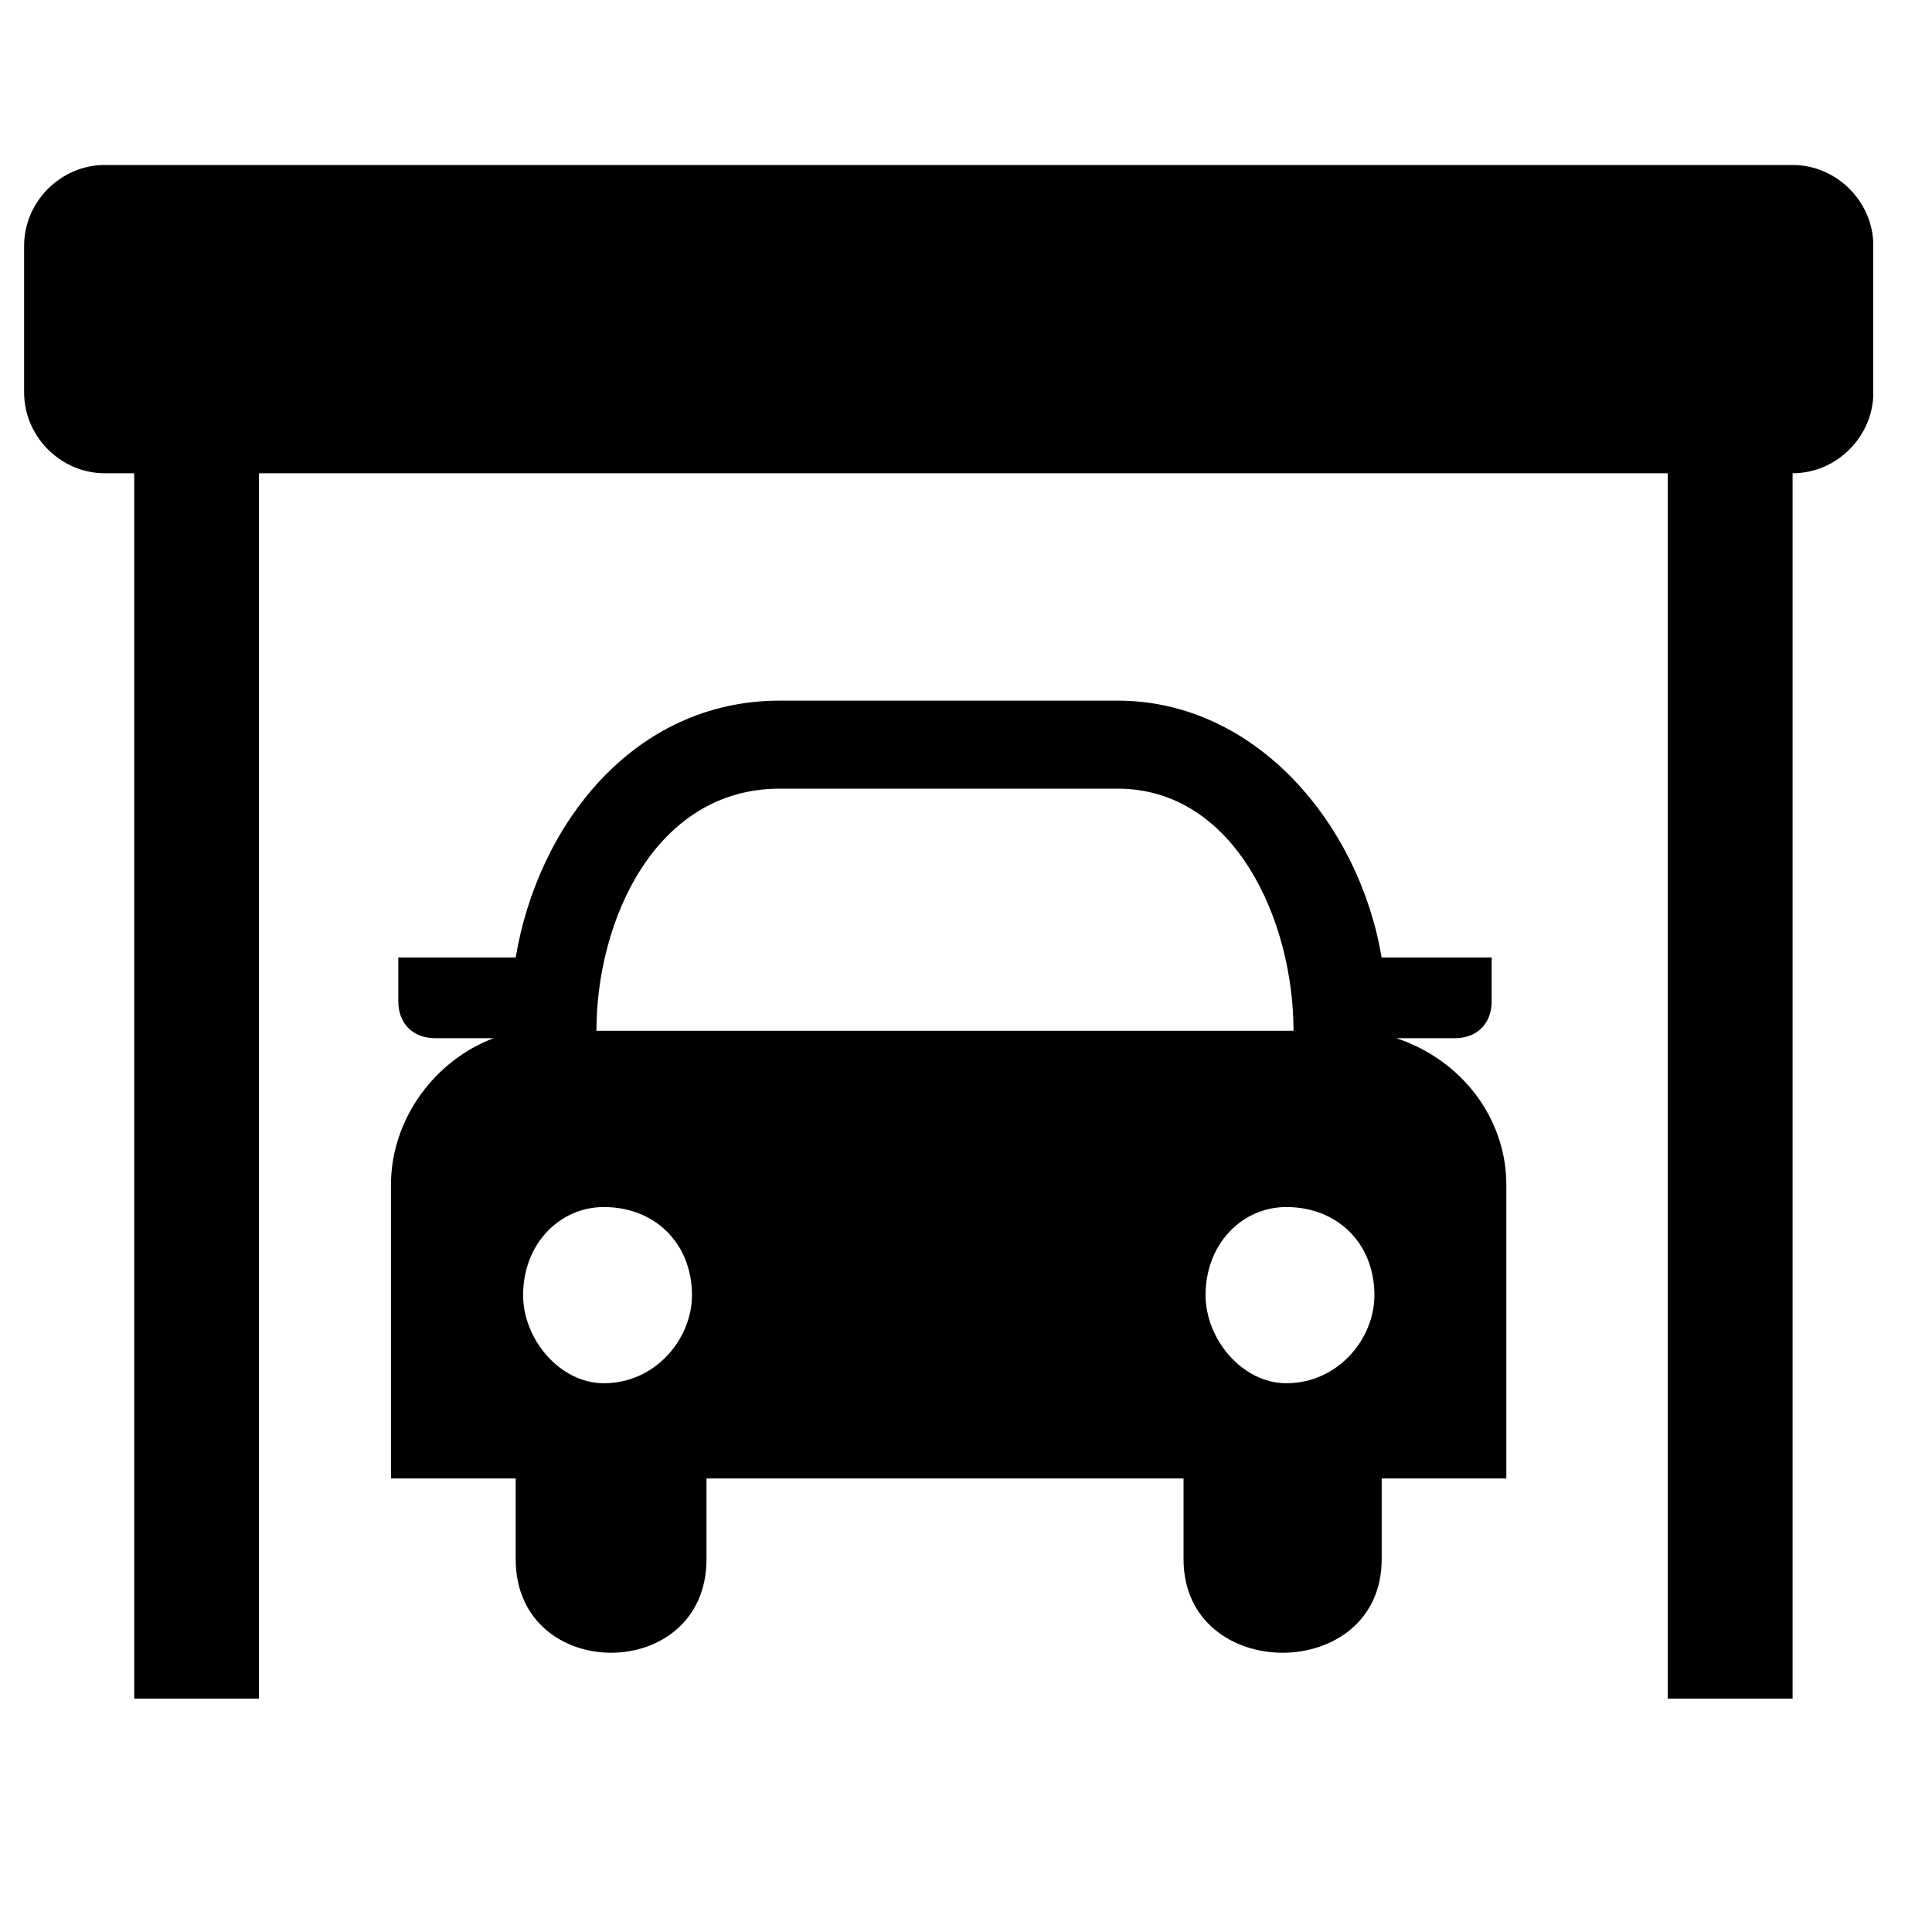 <svg width="25" height="25" viewBox="0 0 25 25" fill="none" xmlns="http://www.w3.org/2000/svg">
<g clip-path="url(#clip0_2893_11572)">
<path fill-rule="evenodd" clip-rule="evenodd" d="M7.718 13.338H16.738C16.738 11.915 15.979 10.205 14.46 10.205H10.092C8.478 10.205 7.718 11.914 7.718 13.338ZM1.356 2.135H23.196C23.765 2.135 24.241 2.609 24.241 3.18V5.079C24.241 5.649 23.766 6.124 23.196 6.124V21.98H21.581V6.124H3.351V21.98H1.737V6.124H1.356C0.787 6.124 0.312 5.65 0.312 5.079V3.18C0.312 2.61 0.786 2.135 1.356 2.135ZM17.879 19.131V20.176C17.879 21.79 15.315 21.79 15.315 20.176V19.131H9.142V20.176C9.142 21.79 6.673 21.79 6.673 20.176V19.131H5.059V15.333C5.059 14.478 5.629 13.719 6.388 13.434H5.629C5.343 13.434 5.154 13.243 5.154 12.959V12.39H6.673C6.959 10.68 8.193 9.066 10.092 9.066H14.459C16.264 9.066 17.593 10.68 17.878 12.39H19.302V12.959C19.302 13.245 19.112 13.434 18.828 13.434H18.068C18.923 13.719 19.492 14.478 19.492 15.333V19.131H17.879ZM7.814 15.619C8.478 15.619 8.954 16.093 8.954 16.759C8.954 17.328 8.479 17.899 7.814 17.899C7.244 17.899 6.769 17.329 6.769 16.759C6.769 16.094 7.243 15.619 7.814 15.619ZM16.645 15.619C17.309 15.619 17.785 16.093 17.785 16.759C17.785 17.328 17.311 17.899 16.645 17.899C16.075 17.899 15.6 17.329 15.6 16.759C15.6 16.094 16.074 15.619 16.645 15.619Z" fill="black"/>
</g>
<defs>
<clipPath id="clip0_2893_11572">
<rect width="24" height="24" fill="white" transform="translate(0.24 0.057)"/>
</clipPath>
</defs>
</svg>
